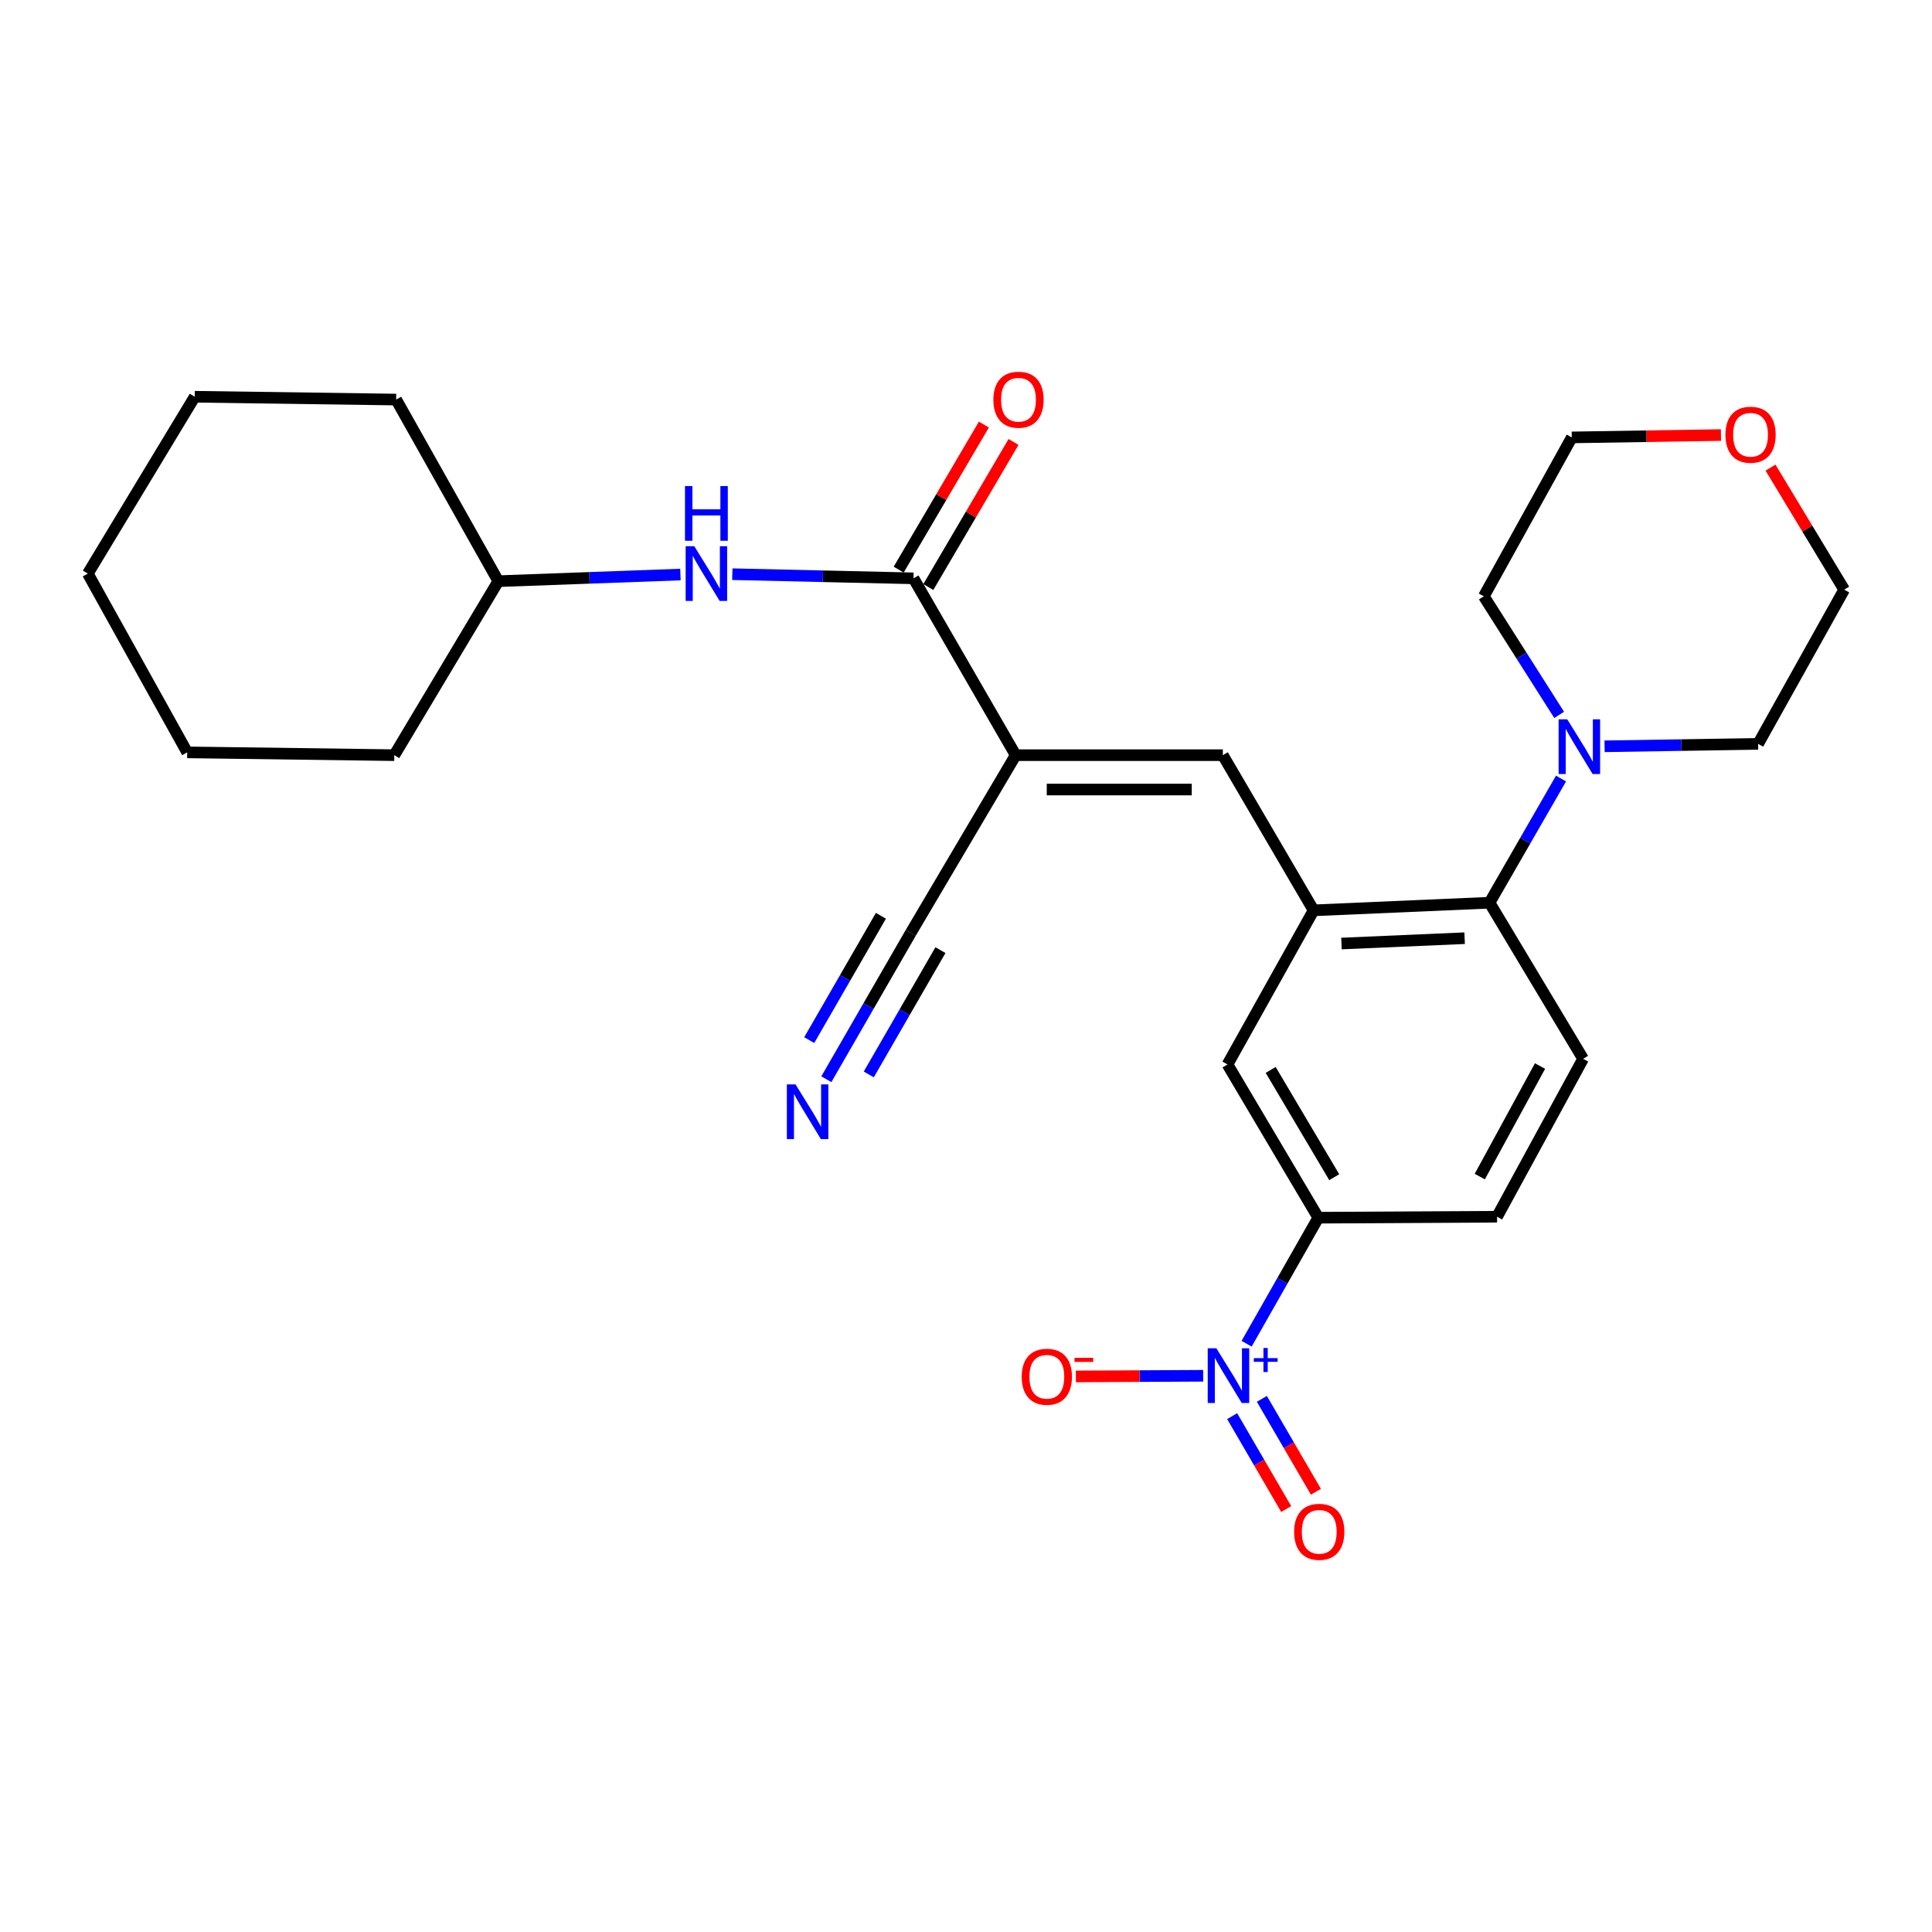 <?xml version='1.0' encoding='iso-8859-1'?>
<svg version='1.1' baseProfile='full'
              xmlns='http://www.w3.org/2000/svg'
                      xmlns:rdkit='http://www.rdkit.org/xml'
                      xmlns:xlink='http://www.w3.org/1999/xlink'
                  xml:space='preserve'
width='1000px' height='1000px' viewBox='0 0 1000 1000'>
<!-- END OF HEADER -->
<rect style='opacity:1.0;fill:#FFFFFF;stroke:none' width='1000' height='1000' x='0' y='0'> </rect>
<path class='bond-2' d='M 525.714,390.875 L 632.929,390.875' style='fill:none;fill-rule:evenodd;stroke:#000000;stroke-width:6px;stroke-linecap:butt;stroke-linejoin:miter;stroke-opacity:1' />
<path class='bond-2' d='M 541.797,408.664 L 616.847,408.664' style='fill:none;fill-rule:evenodd;stroke:#000000;stroke-width:6px;stroke-linecap:butt;stroke-linejoin:miter;stroke-opacity:1' />
<path class='bond-3' d='M 525.714,390.875 L 472.823,299.343' style='fill:none;fill-rule:evenodd;stroke:#000000;stroke-width:6px;stroke-linecap:butt;stroke-linejoin:miter;stroke-opacity:1' />
<path class='bond-7' d='M 525.714,390.875 L 471.361,482.901' style='fill:none;fill-rule:evenodd;stroke:#000000;stroke-width:6px;stroke-linecap:butt;stroke-linejoin:miter;stroke-opacity:1' />
<path class='bond-0' d='M 645.244,695.516 L 663.793,662.897' style='fill:none;fill-rule:evenodd;stroke:#0000FF;stroke-width:6px;stroke-linecap:butt;stroke-linejoin:miter;stroke-opacity:1' />
<path class='bond-0' d='M 663.793,662.897 L 682.342,630.279' style='fill:none;fill-rule:evenodd;stroke:#000000;stroke-width:6px;stroke-linecap:butt;stroke-linejoin:miter;stroke-opacity:1' />
<path class='bond-12' d='M 622.764,712.095 L 589.815,712.269' style='fill:none;fill-rule:evenodd;stroke:#0000FF;stroke-width:6px;stroke-linecap:butt;stroke-linejoin:miter;stroke-opacity:1' />
<path class='bond-12' d='M 589.815,712.269 L 556.866,712.442' style='fill:none;fill-rule:evenodd;stroke:#FF0000;stroke-width:6px;stroke-linecap:butt;stroke-linejoin:miter;stroke-opacity:1' />
<path class='bond-13' d='M 637.763,732.995 L 651.75,757.037' style='fill:none;fill-rule:evenodd;stroke:#0000FF;stroke-width:6px;stroke-linecap:butt;stroke-linejoin:miter;stroke-opacity:1' />
<path class='bond-13' d='M 651.75,757.037 L 665.736,781.08' style='fill:none;fill-rule:evenodd;stroke:#FF0000;stroke-width:6px;stroke-linecap:butt;stroke-linejoin:miter;stroke-opacity:1' />
<path class='bond-13' d='M 653.139,724.05 L 667.126,748.093' style='fill:none;fill-rule:evenodd;stroke:#0000FF;stroke-width:6px;stroke-linecap:butt;stroke-linejoin:miter;stroke-opacity:1' />
<path class='bond-13' d='M 667.126,748.093 L 681.112,772.135' style='fill:none;fill-rule:evenodd;stroke:#FF0000;stroke-width:6px;stroke-linecap:butt;stroke-linejoin:miter;stroke-opacity:1' />
<path class='bond-1' d='M 679.911,471.19 L 632.929,390.875' style='fill:none;fill-rule:evenodd;stroke:#000000;stroke-width:6px;stroke-linecap:butt;stroke-linejoin:miter;stroke-opacity:1' />
<path class='bond-4' d='M 679.911,471.19 L 770.978,467.247' style='fill:none;fill-rule:evenodd;stroke:#000000;stroke-width:6px;stroke-linecap:butt;stroke-linejoin:miter;stroke-opacity:1' />
<path class='bond-4' d='M 694.34,488.371 L 758.087,485.61' style='fill:none;fill-rule:evenodd;stroke:#000000;stroke-width:6px;stroke-linecap:butt;stroke-linejoin:miter;stroke-opacity:1' />
<path class='bond-9' d='M 679.911,471.19 L 635.351,550.962' style='fill:none;fill-rule:evenodd;stroke:#000000;stroke-width:6px;stroke-linecap:butt;stroke-linejoin:miter;stroke-opacity:1' />
<path class='bond-10' d='M 472.823,299.343 L 425.936,298.271' style='fill:none;fill-rule:evenodd;stroke:#000000;stroke-width:6px;stroke-linecap:butt;stroke-linejoin:miter;stroke-opacity:1' />
<path class='bond-10' d='M 425.936,298.271 L 379.048,297.199' style='fill:none;fill-rule:evenodd;stroke:#0000FF;stroke-width:6px;stroke-linecap:butt;stroke-linejoin:miter;stroke-opacity:1' />
<path class='bond-14' d='M 480.492,303.848 L 502.546,266.305' style='fill:none;fill-rule:evenodd;stroke:#000000;stroke-width:6px;stroke-linecap:butt;stroke-linejoin:miter;stroke-opacity:1' />
<path class='bond-14' d='M 502.546,266.305 L 524.6,228.761' style='fill:none;fill-rule:evenodd;stroke:#FF0000;stroke-width:6px;stroke-linecap:butt;stroke-linejoin:miter;stroke-opacity:1' />
<path class='bond-14' d='M 465.154,294.839 L 487.208,257.295' style='fill:none;fill-rule:evenodd;stroke:#000000;stroke-width:6px;stroke-linecap:butt;stroke-linejoin:miter;stroke-opacity:1' />
<path class='bond-14' d='M 487.208,257.295 L 509.262,219.752' style='fill:none;fill-rule:evenodd;stroke:#FF0000;stroke-width:6px;stroke-linecap:butt;stroke-linejoin:miter;stroke-opacity:1' />
<path class='bond-6' d='M 770.978,467.247 L 789.48,435.112' style='fill:none;fill-rule:evenodd;stroke:#000000;stroke-width:6px;stroke-linecap:butt;stroke-linejoin:miter;stroke-opacity:1' />
<path class='bond-6' d='M 789.48,435.112 L 807.981,402.977' style='fill:none;fill-rule:evenodd;stroke:#0000FF;stroke-width:6px;stroke-linecap:butt;stroke-linejoin:miter;stroke-opacity:1' />
<path class='bond-11' d='M 770.978,467.247 L 819.412,548.036' style='fill:none;fill-rule:evenodd;stroke:#000000;stroke-width:6px;stroke-linecap:butt;stroke-linejoin:miter;stroke-opacity:1' />
<path class='bond-5' d='M 682.342,630.279 L 635.351,550.962' style='fill:none;fill-rule:evenodd;stroke:#000000;stroke-width:6px;stroke-linecap:butt;stroke-linejoin:miter;stroke-opacity:1' />
<path class='bond-5' d='M 690.598,609.314 L 657.704,553.792' style='fill:none;fill-rule:evenodd;stroke:#000000;stroke-width:6px;stroke-linecap:butt;stroke-linejoin:miter;stroke-opacity:1' />
<path class='bond-15' d='M 682.342,630.279 L 774.872,629.775' style='fill:none;fill-rule:evenodd;stroke:#000000;stroke-width:6px;stroke-linecap:butt;stroke-linejoin:miter;stroke-opacity:1' />
<path class='bond-18' d='M 830.529,386.281 L 870.262,385.653' style='fill:none;fill-rule:evenodd;stroke:#0000FF;stroke-width:6px;stroke-linecap:butt;stroke-linejoin:miter;stroke-opacity:1' />
<path class='bond-18' d='M 870.262,385.653 L 909.995,385.025' style='fill:none;fill-rule:evenodd;stroke:#000000;stroke-width:6px;stroke-linecap:butt;stroke-linejoin:miter;stroke-opacity:1' />
<path class='bond-19' d='M 807.014,370.022 L 787.519,339.337' style='fill:none;fill-rule:evenodd;stroke:#0000FF;stroke-width:6px;stroke-linecap:butt;stroke-linejoin:miter;stroke-opacity:1' />
<path class='bond-19' d='M 787.519,339.337 L 768.023,308.653' style='fill:none;fill-rule:evenodd;stroke:#000000;stroke-width:6px;stroke-linecap:butt;stroke-linejoin:miter;stroke-opacity:1' />
<path class='bond-8' d='M 471.361,482.901 L 449.539,520.751' style='fill:none;fill-rule:evenodd;stroke:#000000;stroke-width:6px;stroke-linecap:butt;stroke-linejoin:miter;stroke-opacity:1' />
<path class='bond-8' d='M 449.539,520.751 L 427.718,558.601' style='fill:none;fill-rule:evenodd;stroke:#0000FF;stroke-width:6px;stroke-linecap:butt;stroke-linejoin:miter;stroke-opacity:1' />
<path class='bond-8' d='M 455.95,474.016 L 437.402,506.189' style='fill:none;fill-rule:evenodd;stroke:#000000;stroke-width:6px;stroke-linecap:butt;stroke-linejoin:miter;stroke-opacity:1' />
<path class='bond-8' d='M 437.402,506.189 L 418.853,538.361' style='fill:none;fill-rule:evenodd;stroke:#0000FF;stroke-width:6px;stroke-linecap:butt;stroke-linejoin:miter;stroke-opacity:1' />
<path class='bond-8' d='M 486.771,491.786 L 468.223,523.958' style='fill:none;fill-rule:evenodd;stroke:#000000;stroke-width:6px;stroke-linecap:butt;stroke-linejoin:miter;stroke-opacity:1' />
<path class='bond-8' d='M 468.223,523.958 L 449.675,556.13' style='fill:none;fill-rule:evenodd;stroke:#0000FF;stroke-width:6px;stroke-linecap:butt;stroke-linejoin:miter;stroke-opacity:1' />
<path class='bond-17' d='M 352.193,297.382 L 305.061,299.099' style='fill:none;fill-rule:evenodd;stroke:#0000FF;stroke-width:6px;stroke-linecap:butt;stroke-linejoin:miter;stroke-opacity:1' />
<path class='bond-17' d='M 305.061,299.099 L 257.928,300.816' style='fill:none;fill-rule:evenodd;stroke:#000000;stroke-width:6px;stroke-linecap:butt;stroke-linejoin:miter;stroke-opacity:1' />
<path class='bond-27' d='M 819.412,548.036 L 774.872,629.775' style='fill:none;fill-rule:evenodd;stroke:#000000;stroke-width:6px;stroke-linecap:butt;stroke-linejoin:miter;stroke-opacity:1' />
<path class='bond-27' d='M 797.111,551.786 L 765.933,609.002' style='fill:none;fill-rule:evenodd;stroke:#000000;stroke-width:6px;stroke-linecap:butt;stroke-linejoin:miter;stroke-opacity:1' />
<path class='bond-16' d='M 890.768,225.18 L 852.16,225.79' style='fill:none;fill-rule:evenodd;stroke:#FF0000;stroke-width:6px;stroke-linecap:butt;stroke-linejoin:miter;stroke-opacity:1' />
<path class='bond-16' d='M 852.16,225.79 L 813.552,226.401' style='fill:none;fill-rule:evenodd;stroke:#000000;stroke-width:6px;stroke-linecap:butt;stroke-linejoin:miter;stroke-opacity:1' />
<path class='bond-29' d='M 916.409,242.042 L 935.477,273.623' style='fill:none;fill-rule:evenodd;stroke:#FF0000;stroke-width:6px;stroke-linecap:butt;stroke-linejoin:miter;stroke-opacity:1' />
<path class='bond-29' d='M 935.477,273.623 L 954.545,305.204' style='fill:none;fill-rule:evenodd;stroke:#000000;stroke-width:6px;stroke-linecap:butt;stroke-linejoin:miter;stroke-opacity:1' />
<path class='bond-22' d='M 257.928,300.816 L 204.088,390.875' style='fill:none;fill-rule:evenodd;stroke:#000000;stroke-width:6px;stroke-linecap:butt;stroke-linejoin:miter;stroke-opacity:1' />
<path class='bond-23' d='M 257.928,300.816 L 205.047,206.814' style='fill:none;fill-rule:evenodd;stroke:#000000;stroke-width:6px;stroke-linecap:butt;stroke-linejoin:miter;stroke-opacity:1' />
<path class='bond-20' d='M 909.995,385.025 L 954.545,305.204' style='fill:none;fill-rule:evenodd;stroke:#000000;stroke-width:6px;stroke-linecap:butt;stroke-linejoin:miter;stroke-opacity:1' />
<path class='bond-21' d='M 768.023,308.653 L 813.552,226.401' style='fill:none;fill-rule:evenodd;stroke:#000000;stroke-width:6px;stroke-linecap:butt;stroke-linejoin:miter;stroke-opacity:1' />
<path class='bond-24' d='M 204.088,390.875 L 96.893,389.422' style='fill:none;fill-rule:evenodd;stroke:#000000;stroke-width:6px;stroke-linecap:butt;stroke-linejoin:miter;stroke-opacity:1' />
<path class='bond-25' d='M 205.047,206.814 L 100.787,205.351' style='fill:none;fill-rule:evenodd;stroke:#000000;stroke-width:6px;stroke-linecap:butt;stroke-linejoin:miter;stroke-opacity:1' />
<path class='bond-28' d='M 96.893,389.422 L 45.455,296.893' style='fill:none;fill-rule:evenodd;stroke:#000000;stroke-width:6px;stroke-linecap:butt;stroke-linejoin:miter;stroke-opacity:1' />
<path class='bond-26' d='M 100.787,205.351 L 45.455,296.893' style='fill:none;fill-rule:evenodd;stroke:#000000;stroke-width:6px;stroke-linecap:butt;stroke-linejoin:miter;stroke-opacity:1' />
<path  class='atom-1' d='M 629.595 697.867
L 638.875 712.867
Q 639.795 714.347, 641.275 717.027
Q 642.755 719.707, 642.835 719.867
L 642.835 697.867
L 646.595 697.867
L 646.595 726.187
L 642.715 726.187
L 632.755 709.787
Q 631.595 707.867, 630.355 705.667
Q 629.155 703.467, 628.795 702.787
L 628.795 726.187
L 625.115 726.187
L 625.115 697.867
L 629.595 697.867
' fill='#0000FF'/>
<path  class='atom-1' d='M 648.971 702.971
L 653.96 702.971
L 653.96 697.718
L 656.178 697.718
L 656.178 702.971
L 661.299 702.971
L 661.299 704.872
L 656.178 704.872
L 656.178 710.152
L 653.96 710.152
L 653.96 704.872
L 648.971 704.872
L 648.971 702.971
' fill='#0000FF'/>
<path  class='atom-7' d='M 811.215 372.327
L 820.495 387.327
Q 821.415 388.807, 822.895 391.487
Q 824.375 394.167, 824.455 394.327
L 824.455 372.327
L 828.215 372.327
L 828.215 400.647
L 824.335 400.647
L 814.375 384.247
Q 813.215 382.327, 811.975 380.127
Q 810.775 377.927, 810.415 377.247
L 810.415 400.647
L 806.735 400.647
L 806.735 372.327
L 811.215 372.327
' fill='#0000FF'/>
<path  class='atom-9' d='M 411.755 561.271
L 421.035 576.271
Q 421.955 577.751, 423.435 580.431
Q 424.915 583.111, 424.995 583.271
L 424.995 561.271
L 428.755 561.271
L 428.755 589.591
L 424.875 589.591
L 414.915 573.191
Q 413.755 571.271, 412.515 569.071
Q 411.315 566.871, 410.955 566.191
L 410.955 589.591
L 407.275 589.591
L 407.275 561.271
L 411.755 561.271
' fill='#0000FF'/>
<path  class='atom-11' d='M 359.368 282.733
L 368.648 297.733
Q 369.568 299.213, 371.048 301.893
Q 372.528 304.573, 372.608 304.733
L 372.608 282.733
L 376.368 282.733
L 376.368 311.053
L 372.488 311.053
L 362.528 294.653
Q 361.368 292.733, 360.128 290.533
Q 358.928 288.333, 358.568 287.653
L 358.568 311.053
L 354.888 311.053
L 354.888 282.733
L 359.368 282.733
' fill='#0000FF'/>
<path  class='atom-11' d='M 354.548 251.581
L 358.388 251.581
L 358.388 263.621
L 372.868 263.621
L 372.868 251.581
L 376.708 251.581
L 376.708 279.901
L 372.868 279.901
L 372.868 266.821
L 358.388 266.821
L 358.388 279.901
L 354.548 279.901
L 354.548 251.581
' fill='#0000FF'/>
<path  class='atom-13' d='M 528.842 712.601
Q 528.842 705.801, 532.202 702.001
Q 535.562 698.201, 541.842 698.201
Q 548.122 698.201, 551.482 702.001
Q 554.842 705.801, 554.842 712.601
Q 554.842 719.481, 551.442 723.401
Q 548.042 727.281, 541.842 727.281
Q 535.602 727.281, 532.202 723.401
Q 528.842 719.521, 528.842 712.601
M 541.842 724.081
Q 546.162 724.081, 548.482 721.201
Q 550.842 718.281, 550.842 712.601
Q 550.842 707.041, 548.482 704.241
Q 546.162 701.401, 541.842 701.401
Q 537.522 701.401, 535.162 704.201
Q 532.842 707.001, 532.842 712.601
Q 532.842 718.321, 535.162 721.201
Q 537.522 724.081, 541.842 724.081
' fill='#FF0000'/>
<path  class='atom-13' d='M 556.162 702.823
L 565.851 702.823
L 565.851 704.935
L 556.162 704.935
L 556.162 702.823
' fill='#FF0000'/>
<path  class='atom-14' d='M 669.836 792.866
Q 669.836 786.066, 673.196 782.266
Q 676.556 778.466, 682.836 778.466
Q 689.116 778.466, 692.476 782.266
Q 695.836 786.066, 695.836 792.866
Q 695.836 799.746, 692.436 803.666
Q 689.036 807.546, 682.836 807.546
Q 676.596 807.546, 673.196 803.666
Q 669.836 799.786, 669.836 792.866
M 682.836 804.346
Q 687.156 804.346, 689.476 801.466
Q 691.836 798.546, 691.836 792.866
Q 691.836 787.306, 689.476 784.506
Q 687.156 781.666, 682.836 781.666
Q 678.516 781.666, 676.156 784.466
Q 673.836 787.266, 673.836 792.866
Q 673.836 798.586, 676.156 801.466
Q 678.516 804.346, 682.836 804.346
' fill='#FF0000'/>
<path  class='atom-15' d='M 514.177 206.894
Q 514.177 200.094, 517.537 196.294
Q 520.897 192.494, 527.177 192.494
Q 533.457 192.494, 536.817 196.294
Q 540.177 200.094, 540.177 206.894
Q 540.177 213.774, 536.777 217.694
Q 533.377 221.574, 527.177 221.574
Q 520.937 221.574, 517.537 217.694
Q 514.177 213.814, 514.177 206.894
M 527.177 218.374
Q 531.497 218.374, 533.817 215.494
Q 536.177 212.574, 536.177 206.894
Q 536.177 201.334, 533.817 198.534
Q 531.497 195.694, 527.177 195.694
Q 522.857 195.694, 520.497 198.494
Q 518.177 201.294, 518.177 206.894
Q 518.177 212.614, 520.497 215.494
Q 522.857 218.374, 527.177 218.374
' fill='#FF0000'/>
<path  class='atom-17' d='M 893.082 225.018
Q 893.082 218.218, 896.442 214.418
Q 899.802 210.618, 906.082 210.618
Q 912.362 210.618, 915.722 214.418
Q 919.082 218.218, 919.082 225.018
Q 919.082 231.898, 915.682 235.818
Q 912.282 239.698, 906.082 239.698
Q 899.842 239.698, 896.442 235.818
Q 893.082 231.938, 893.082 225.018
M 906.082 236.498
Q 910.402 236.498, 912.722 233.618
Q 915.082 230.698, 915.082 225.018
Q 915.082 219.458, 912.722 216.658
Q 910.402 213.818, 906.082 213.818
Q 901.762 213.818, 899.402 216.618
Q 897.082 219.418, 897.082 225.018
Q 897.082 230.738, 899.402 233.618
Q 901.762 236.498, 906.082 236.498
' fill='#FF0000'/>
</svg>

